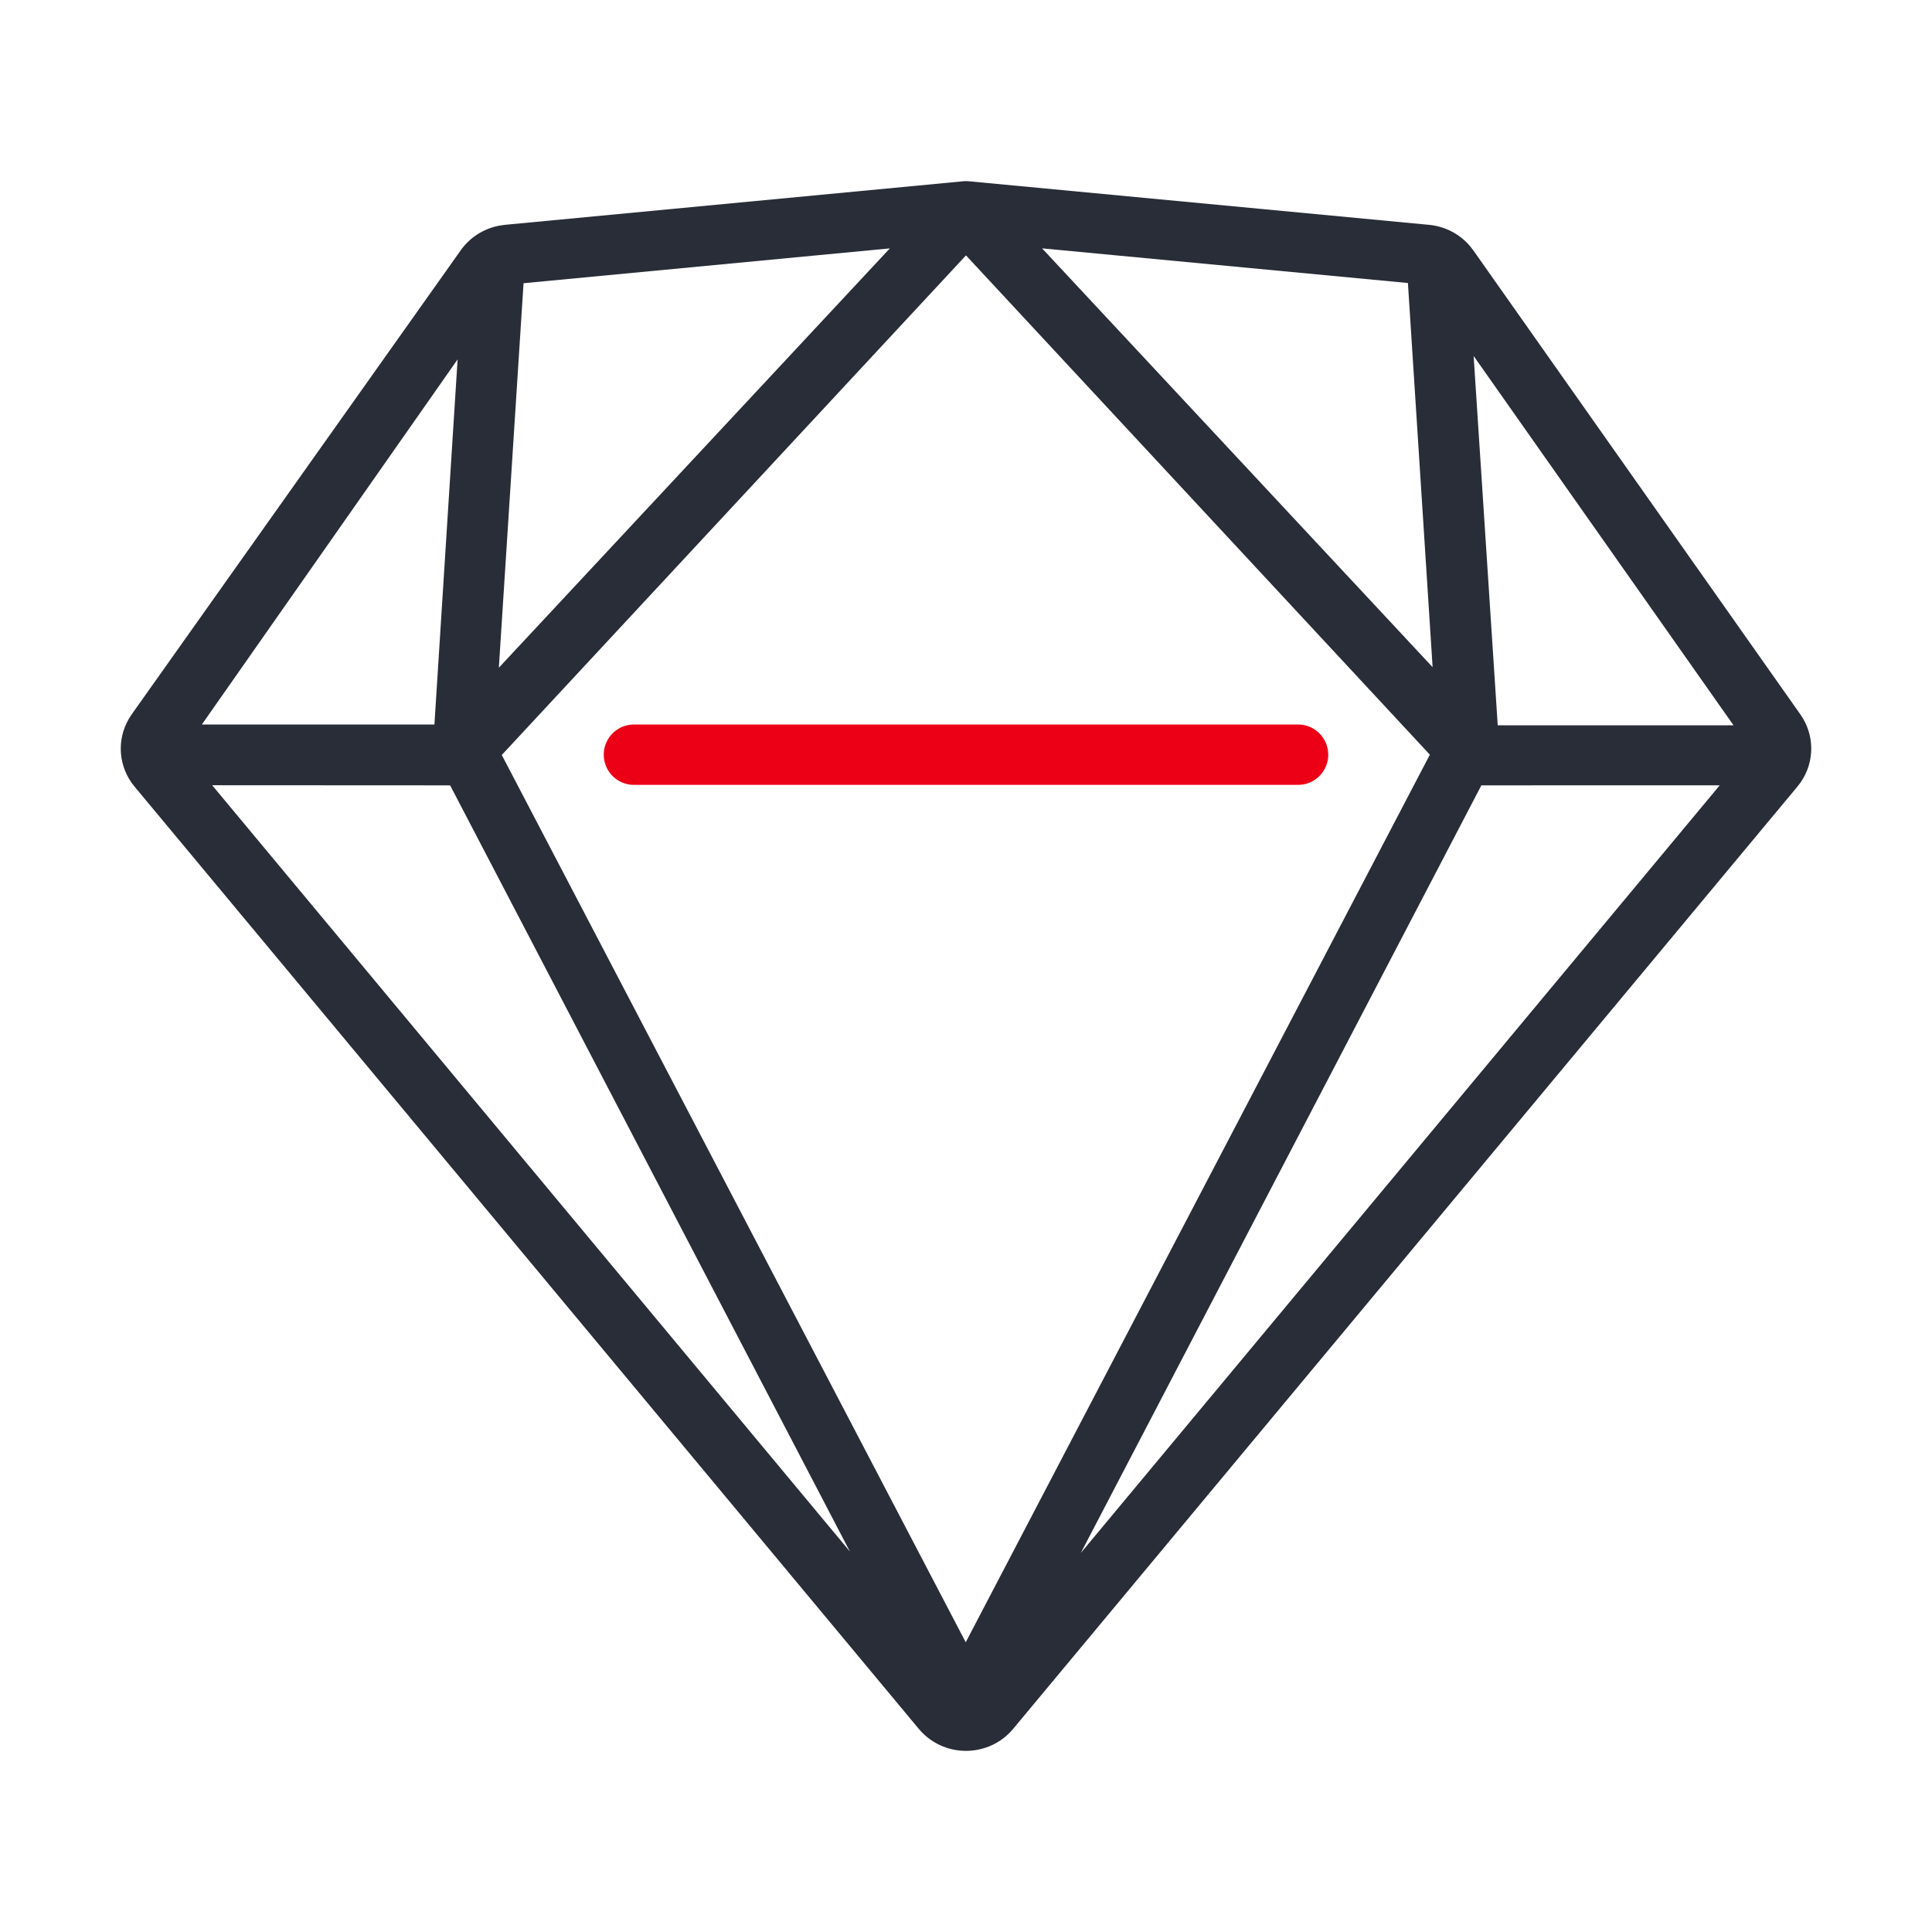 <?xml version="1.0" encoding="UTF-8"?>
<svg width="64px" height="64px" viewBox="0 0 64 64" version="1.1" xmlns="http://www.w3.org/2000/svg" xmlns:xlink="http://www.w3.org/1999/xlink">
    <title>Kultur-Diamant-Illustrative-Icon--black</title>
    <g id="Kultur-Diamant-Illustrative-Icon--black" stroke="none" stroke-width="1" fill="none" fill-rule="evenodd">
        <g id="🎨-Icon-Style" transform="translate(4, 6)">
            <path d="M28.045,0.001 L28.193,0.014 L43.34,1.448 C43.872,1.499 44.359,1.754 44.698,2.155 L44.805,2.293 L55.641,17.668 C56.119,18.347 56.117,19.24 55.651,19.913 L55.544,20.054 L29.561,51.272 C28.855,52.12 27.584,52.245 26.721,51.551 C26.652,51.496 26.587,51.436 26.526,51.372 L26.437,51.272 L0.456,20.056 C-0.077,19.415 -0.146,18.522 0.267,17.814 L0.362,17.665 L11.264,2.289 C11.569,1.859 12.032,1.568 12.551,1.473 L12.725,1.448 L27.864,0.009 C27.924,0.001 27.984,-0.002 28.045,0.001 Z M27.999,2.46 L12.622,19.01 L27.991,48.402 L43.366,19 L27.999,2.46 Z M45.072,20.016 L31.803,45.444 L52.969,20.014 L45.072,20.016 Z M3.028,20.012 L24.154,45.396 L10.911,20.016 L3.028,20.012 Z M44.816,5.792 L45.614,18.027 L53.426,18.027 L44.816,5.792 Z M11.159,5.905 L2.687,18 L10.391,18 L11.159,5.905 Z M25.477,2.228 L13.343,3.382 L12.525,16.119 L25.477,2.228 Z M30.52,2.227 L43.457,16.101 L42.639,3.375 L30.52,2.227 Z" id="Base" fill="#282D37" fill-rule="nonzero"></path>
            <path d="M39,18 C39.552,18 40,18.448 40,19 C40,19.513 39.614,19.936 39.117,19.993 L39,20 L17,20 C16.448,20 16,19.552 16,19 C16,18.487 16.386,18.064 16.883,18.007 L17,18 L39,18 Z" id="Pulse" fill="#EC0016"></path>
        </g>
    </g>
</svg>